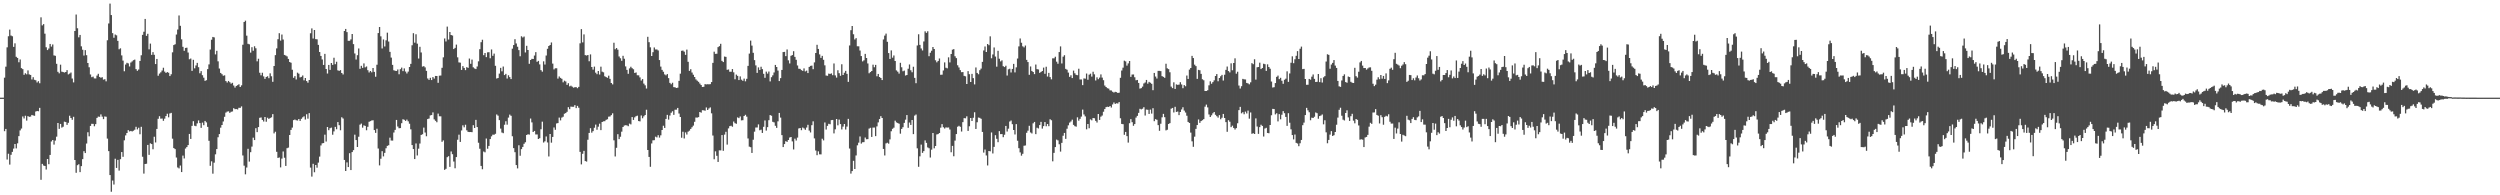 <?xml version="1.0" encoding="UTF-8"?>
<svg xmlns="http://www.w3.org/2000/svg" width="1920" height="150">
  <path d="M0 75.000h1v1.000H0zM1 75.000h1v1.000H1zM2 75.000h1v1.000H2zM3 59.650h1v41.131H3zM4 51.185h1v47.827H4zM5 36.354h1v86.156H5zM6 27.868h1v90.194H6zM7 22.732h1v103.658H7zM8 27.268h1v91.619H8zM9 27.861h1v88.755H9zM10 36.011h1v78.095H10zM11 33.282h1v77.319H11zM12 43.615h1v70.348H12zM13 44.502h1v65.569H13zM14 47.815h1v56.751H14zM15 45.645h1v54.483H15zM16 52.350h1v46.382H16zM17 53.070h1v36.389H17zM18 57.449h1v33.538H18zM19 56.289h1v32.615H19zM20 57.076h1v35.541H20zM21 54.070h1v35.115H21zM22 57.133h1v32.600H22zM23 57.526h1v32.045H23zM24 61.012h1v27.266H24zM25 59.307h1v29.355H25zM26 61.306h1v27.610H26zM27 61.665h1v24.013H27zM28 63.354h1v21.915H28zM29 62.343h1v23.115H29zM30 63.933h1v18.913H30zM31 13.290h1v124.811H31zM32 19.529h1v106.327H32zM33 18.559h1v108.559H33zM34 25.858h1v101.638H34zM35 36.323h1v93.889H35zM36 38.448h1v83.669H36zM37 37.259h1v88.867H37zM38 33.728h1v85.282H38zM39 35.767h1v72.881H39zM40 34.155h1v73.374H40zM41 42.526h1v68.509H41zM42 42.838h1v65.141H42zM43 49.013h1v55.966H43zM44 55.125h1v39.322H44zM45 56.337h1v42.656H45zM46 49.684h1v45.490H46zM47 55.043h1v42.947H47zM48 55.351h1v41.982H48zM49 55.731h1v37.728H49zM50 55.314h1v38.457H50zM51 53.837h1v42.050H51zM52 57.124h1v37.171H52zM53 56.526h1v32.341H53zM54 55.727h1v34.891H54zM55 60.296h1v31.696H55zM56 63.295h1v26.423H56zM57 23.797h1v99.074H57zM58 11.165h1v121.520H58zM59 21.720h1v105.134H59zM60 28.655h1v97.479H60zM61 26.849h1v105.328H61zM62 35.565h1v92.005H62zM63 38.219h1v84.011H63zM64 42.650h1v73.492H64zM65 38.477h1v79.086H65zM66 42.377h1v67.882H66zM67 48.389h1v53.181H67zM68 51.663h1v53.025H68zM69 57.210h1v39.527H69zM70 59.308h1v35.771H70zM71 58.829h1v36.318H71zM72 60.211h1v36.741H72zM73 60.242h1v35.069H73zM74 58.043h1v32.554H74zM75 56.698h1v32.869H75zM76 59.060h1v30.621H76zM77 59.688h1v28.192H77zM78 59.264h1v30.334H78zM79 61.123h1v30.390H79zM80 60.827h1v28.632H80zM81 62.482h1v27.168H81zM82 30.910h1v75.522H82zM83 18.037h1v98.044H83zM84 2.761h1v131.701H84zM85 11.546h1v135.701H85zM86 25.461h1v113.199H86zM87 28.989h1v112.712H87zM88 26.517h1v95.415H88zM89 27.154h1v101.805H89zM90 31.376h1v91.423H90zM91 37.829h1v93.214H91zM92 37.132h1v85.125H92zM93 42.525h1v74.255H93zM94 46.532h1v73.884H94zM95 54.734h1v53.056H95zM96 49.552h1v54.444H96zM97 48.244h1v53.885H97zM98 48.679h1v51.252H98zM99 51.060h1v49.922H99zM100 48.033h1v52.544H100zM101 47.131h1v53.851H101zM102 46.251h1v54.153H102zM103 45.775h1v53.867H103zM104 53.089h1v44.274H104zM105 54.357h1v44.998H105zM106 53.385h1v44.738H106zM107 46.815h1v56.300H107zM108 42.452h1v54.953H108zM109 26.761h1v93.602H109zM110 24.371h1v108.975H110zM111 14.521h1v111.416H111zM112 27.524h1v98.205H112zM113 25.937h1v85.372H113zM114 37.908h1v81.035H114zM115 33.504h1v76.576H115zM116 42.125h1v68.501H116zM117 40.048h1v74.569H117zM118 42.112h1v62.909H118zM119 49.211h1v60.223H119zM120 45.250h1v53.773H120zM121 58.141h1v33.123H121zM122 56.534h1v32.717H122zM123 55.552h1v35.609H123zM124 54.165h1v36.879H124zM125 52.006h1v40.764H125zM126 55.007h1v36.113H126zM127 55.996h1v33.133H127zM128 55.368h1v31.998H128zM129 55.837h1v34.297H129zM130 58.397h1v28.747H130zM131 57.050h1v29.626H131zM132 40.197h1v66.304H132zM133 34.595h1v79.125H133zM134 34.018h1v80.530H134zM135 26.502h1v94.498H135zM136 22.662h1v105.955H136zM137 11.886h1v117.461H137zM138 19.827h1v107.316H138zM139 30.202h1v101.966H139zM140 35.966h1v83.541H140zM141 38.995h1v82.688H141zM142 36.815h1v77.235H142zM143 36.633h1v76.323H143zM144 40.322h1v71.104H144zM145 45.498h1v57.370H145zM146 44.943h1v61.772H146zM147 54.404h1v42.254H147zM148 45.950h1v47.127H148zM149 52.490h1v44.090H149zM150 50.270h1v46.649H150zM151 48.307h1v46.468H151zM152 51.633h1v40.824H152zM153 56.250h1v38.274H153zM154 54.643h1v43.581H154zM155 57.770h1v36.412H155zM156 59.625h1v36.535H156zM157 62.109h1v30.768H157zM158 61.599h1v32.418H158zM159 53.110h1v44.343H159zM160 49.451h1v58.698H160zM161 38.067h1v89.282H161zM162 30.531h1v93.357H162zM163 28.372h1v104.995H163zM164 28.726h1v96.218H164zM165 41.764h1v76.739H165zM166 39.028h1v75.463H166zM167 47.124h1v58.306H167zM168 52.653h1v50.298H168zM169 56.036h1v41.991H169zM170 56.967h1v39.043H170zM171 58.148h1v35.132H171zM172 57.867h1v31.838H172zM173 62.264h1v24.199H173zM174 63.393h1v22.292H174zM175 62.144h1v23.361H175zM176 63.136h1v23.540H176zM177 64.241h1v21.613H177zM178 63.615h1v22.010H178zM179 65.665h1v17.416H179zM180 67.260h1v16.600H180zM181 66.012h1v17.766H181zM182 65.453h1v18.598H182zM183 64.693h1v18.095H183zM184 66.814h1v16.032H184zM185 65.542h1v16.161H185zM186 34.332h1v85.083H186zM187 16.872h1v110.386H187zM188 15.875h1v117.990H188zM189 27.404h1v101.284H189zM190 33.614h1v80.671H190zM191 34.058h1v90.033H191zM192 40.407h1v76.482H192zM193 36.224h1v76.346H193zM194 38.962h1v66.782H194zM195 35.526h1v72.036H195zM196 37.083h1v61.385H196zM197 47.080h1v54.379H197zM198 45.122h1v52.483H198zM199 55.836h1v34.623H199zM200 57.876h1v32.361H200zM201 55.856h1v36.276H201zM202 58.659h1v34.662H202zM203 60.578h1v29.295H203zM204 59.098h1v34.371H204zM205 58.558h1v31.857H205zM206 60.041h1v31.295H206zM207 56.325h1v34.364H207zM208 58.580h1v31.506H208zM209 62.836h1v24.835H209zM210 50.666h1v51.760H210zM211 42.342h1v58.821H211zM212 37.155h1v79.453H212zM213 30.130h1v91.159H213zM214 25.481h1v95.463H214zM215 31.193h1v97.358H215zM216 26.543h1v95.270H216zM217 30.373h1v85.964H217zM218 42.168h1v78.969H218zM219 42.643h1v84.818H219zM220 43.322h1v70.491H220zM221 45.283h1v68.061H221zM222 47.634h1v56.034H222zM223 48.198h1v51.580H223zM224 53.570h1v44.436H224zM225 59.743h1v32.533H225zM226 58.473h1v33.352H226zM227 61.046h1v31.313H227zM228 55.785h1v36.808H228zM229 56.569h1v34.844H229zM230 59.431h1v33.428H230zM231 59.015h1v32.224H231zM232 57.952h1v32.171H232zM233 61.684h1v27.675H233zM234 59.882h1v31.922H234zM235 62.272h1v25.499H235zM236 63.467h1v27.679H236zM237 61.455h1v25.439H237zM238 25.573h1v103.168H238zM239 21.790h1v113.847H239zM240 29.617h1v96.197H240zM241 23.033h1v109.260H241zM242 30.042h1v96.659H242zM243 30.197h1v98.564H243zM244 34.469h1v90.424H244zM245 39.929h1v80.316H245zM246 42.972h1v68.722H246zM247 45.673h1v64.386H247zM248 49.890h1v59.986H248zM249 41.389h1v62.041H249zM250 52.994h1v55.696H250zM251 56.484h1v41.058H251zM252 49.881h1v50.113H252zM253 53.647h1v44.833H253zM254 48.378h1v49.629H254zM255 49.806h1v53.666H255zM256 44.352h1v56.543H256zM257 49.310h1v48.118H257zM258 47.416h1v51.838H258zM259 54.001h1v39.740H259zM260 54.428h1v41.710H260zM261 53.850h1v46.171H261zM262 56.066h1v34.019H262zM263 57.214h1v33.795H263zM264 23.832h1v98.991H264zM265 22.244h1v109.076H265zM266 24.674h1v100.026H266zM267 31.323h1v96.981H267zM268 31.348h1v86.304H268zM269 30.257h1v100.376H269zM270 26.113h1v90.699H270zM271 33.874h1v81.429H271zM272 41.060h1v62.358H272zM273 45.727h1v61.820H273zM274 42.398h1v70.481H274zM275 37.218h1v67.791H275zM276 52.834h1v42.931H276zM277 50.513h1v44.433H277zM278 52.111h1v45.916H278zM279 48.701h1v47.595H279zM280 51.698h1v44.993H280zM281 51.034h1v49.005H281zM282 53.920h1v43.439H282zM283 55.640h1v37.877H283zM284 54.543h1v38.507H284zM285 55.562h1v36.977H285zM286 52.247h1v40.126H286zM287 55.218h1v44.686H287zM288 58.928h1v43.091H288zM289 49.717h1v49.151H289zM290 25.399h1v88.655H290zM291 20.716h1v106.313H291zM292 27.879h1v94.019H292zM293 37.212h1v78.909H293zM294 30.307h1v89.825H294zM295 35.701h1v81.692H295zM296 30.965h1v82.904H296zM297 25.082h1v86.955H297zM298 31.890h1v79.652H298zM299 39.855h1v65.857H299zM300 44.240h1v63.686H300zM301 49.813h1v58.154H301zM302 53.948h1v47.830H302zM303 54.371h1v45.385H303zM304 54.517h1v37.586H304zM305 53.368h1v43.835H305zM306 57.036h1v41.478H306zM307 53.129h1v45.204H307zM308 51.921h1v42.694H308zM309 54.611h1v36.981H309zM310 52.546h1v39.451H310zM311 54.950h1v37.922H311zM312 56.411h1v35.431H312zM313 54.973h1v38.230H313zM314 51.459h1v43.578H314zM315 49.047h1v50.270H315zM316 34.784h1v76.611H316zM317 25.481h1v88.990H317zM318 32.774h1v89.392H318zM319 26.326h1v83.850H319zM320 33.548h1v85.869H320zM321 44.976h1v69.177H321zM322 35.960h1v74.282H322zM323 40.302h1v63.314H323zM324 51.169h1v51.951H324zM325 50.805h1v47.185H325zM326 51.752h1v50.034H326zM327 54.420h1v50.237H327zM328 60.253h1v31.184H328zM329 61.362h1v29.680H329zM330 59.771h1v28.848H330zM331 61.477h1v26.893H331zM332 59.201h1v27.106H332zM333 60.385h1v31.321H333zM334 58.334h1v34.450H334zM335 58.385h1v35.511H335zM336 63.592h1v23.636H336zM337 58.106h1v31.181H337zM338 58.014h1v31.351H338zM339 52.078h1v56.823H339zM340 44.046h1v63.776H340zM341 29.564h1v100.906H341zM342 31.827h1v97.791H342zM343 20.430h1v100.310H343zM344 30.350h1v89.624H344zM345 24.555h1v103.614H345zM346 26.868h1v89.455H346zM347 27.275h1v91.163H347zM348 37.661h1v86.420H348zM349 36.748h1v92.469H349zM350 34.277h1v86.342H350zM351 44.049h1v63.258H351zM352 47.947h1v55.497H352zM353 48.142h1v60.888H353zM354 53.725h1v46.453H354zM355 50.778h1v45.478H355zM356 52.177h1v45.593H356zM357 53.845h1v41.948H357zM358 51.556h1v48.555H358zM359 52.103h1v49.184H359zM360 44.948h1v56.465H360zM361 49.017h1v52.354H361zM362 45.761h1v55.756H362zM363 51.688h1v44.469H363zM364 52.592h1v45.688H364zM365 53.046h1v38.989H365zM366 51.027h1v46.535H366zM367 47.117h1v62.505H367zM368 37.773h1v76.476H368zM369 32.408h1v95.041H369zM370 30.519h1v99.476H370zM371 42.392h1v73.994H371zM372 40.695h1v76.283H372zM373 43.875h1v62.522H373zM374 40.170h1v74.076H374zM375 40.090h1v72.012H375zM376 44.728h1v62.078H376zM377 37.990h1v66.729H377zM378 42.842h1v60.583H378zM379 41.170h1v62.298H379zM380 50.558h1v52.218H380zM381 60.320h1v27.590H381zM382 59.912h1v28.908H382zM383 56.542h1v35.696H383zM384 52.135h1v46.656H384zM385 54.777h1v47.026H385zM386 51.082h1v51.212H386zM387 57.672h1v38.127H387zM388 56.714h1v36.399H388zM389 60.315h1v35.410H389zM390 57.810h1v32.514H390zM391 59.263h1v28.750H391zM392 60.730h1v28.181H392zM393 37.388h1v67.270H393zM394 34.613h1v79.173H394zM395 30.129h1v86.776H395zM396 33.401h1v93.379H396zM397 35.907h1v93.409H397zM398 38.519h1v73.054H398zM399 43.226h1v76.393H399zM400 27.868h1v86.680H400zM401 28.795h1v84.043H401zM402 28.077h1v82.386H402zM403 40.315h1v68.969H403zM404 35.199h1v68.485H404zM405 38.411h1v64.718H405zM406 48.992h1v54.384H406zM407 46.056h1v44.953H407zM408 45.157h1v48.831H408zM409 45.292h1v56.089H409zM410 42.669h1v57.869H410zM411 40.037h1v63.231H411zM412 47.488h1v55.797H412zM413 46.762h1v59.985H413zM414 49.467h1v56.668H414zM415 53.883h1v45.388H415zM416 55.058h1v38.387H416zM417 47.121h1v62.357H417zM418 49.588h1v58.951H418zM419 42.629h1v62.191H419zM420 37.466h1v71.939H420zM421 35.339h1v84.814H421zM422 34.547h1v68.340H422zM423 32.615h1v76.944H423zM424 48.826h1v56.363H424zM425 53.314h1v44.565H425zM426 52.437h1v47.267H426zM427 52.405h1v42.434H427zM428 60.383h1v34.118H428zM429 58.731h1v31.574H429zM430 59.814h1v32.667H430zM431 60.515h1v29.811H431zM432 63.220h1v26.419H432zM433 61.971h1v25.371H433zM434 62.586h1v24.270H434zM435 65.199h1v20.646H435zM436 63.879h1v18.462H436zM437 66.319h1v17.539H437zM438 65.795h1v16.066H438zM439 66.541h1v15.473H439zM440 67.327h1v14.680H440zM441 66.948h1v13.808H441zM442 66.940h1v16.102H442zM443 67.729h1v13.585H443zM444 66.727h1v16.017H444zM445 33.273h1v83.338H445zM446 22.360h1v103.900H446zM447 32.574h1v85.555H447zM448 26.441h1v89.446H448zM449 42.356h1v81.341H449zM450 42.648h1v81.481H450zM451 42.229h1v65.063H451zM452 47.028h1v55.070H452zM453 41.756h1v56.706H453zM454 51.467h1v50.442H454zM455 53.476h1v47.252H455zM456 51.125h1v46.963H456zM457 55.810h1v39.905H457zM458 56.960h1v42.667H458zM459 54.542h1v42.752H459zM460 57.254h1v37.720H460zM461 51.187h1v48.747H461zM462 55.063h1v38.610H462zM463 55.567h1v37.640H463zM464 58.580h1v34.518H464zM465 59.209h1v32.839H465zM466 59.771h1v31.812H466zM467 58.097h1v31.497H467zM468 60.562h1v28.860H468zM469 63.732h1v24.692H469zM470 64.806h1v22.240H470zM471 32.829h1v74.930H471zM472 37.847h1v82.327H472zM473 36.859h1v76.662H473zM474 38.136h1v64.921H474zM475 43.350h1v63.503H475zM476 44.757h1v60.255H476zM477 46.708h1v54.394H477zM478 42.848h1v54.694H478zM479 45.090h1v51.334H479zM480 50.983h1v45.166H480zM481 53.634h1v42.663H481zM482 56.664h1v40.258H482zM483 52.544h1v42.364H483zM484 51.263h1v44.291H484zM485 52.381h1v37.520H485zM486 53.193h1v38.907H486zM487 55.995h1v34.144H487zM488 55.646h1v33.583H488zM489 57.807h1v31.044H489zM490 57.872h1v35.097H490zM491 59.423h1v33.804H491zM492 61.826h1v26.866H492zM493 60.703h1v30.118H493zM494 64.207h1v25.143H494zM495 65.546h1v22.776H495zM496 68.019h1v16.252H496zM497 28.240h1v86.957H497zM498 32.431h1v88.073H498zM499 36.353h1v91.724H499zM500 43.022h1v67.166H500zM501 40.085h1v67.710H501zM502 36.440h1v71.228H502zM503 38.005h1v66.960H503zM504 37.970h1v67.557H504zM505 38.745h1v65.086H505zM506 46.107h1v59.561H506zM507 51.132h1v52.807H507zM508 53.672h1v46.158H508zM509 55.072h1v41.488H509zM510 57.137h1v41.132H510zM511 57.855h1v33.486H511zM512 56.868h1v31.330H512zM513 59.982h1v31.888H513zM514 63.664h1v25.075H514zM515 64.739h1v21.820H515zM516 63.548h1v21.888H516zM517 66.897h1v21.326H517zM518 67.049h1v17.227H518zM519 67.609h1v16.602H519zM520 67.343h1v15.558H520zM521 62.120h1v25.085H521zM522 56.565h1v33.299H522zM523 39.019h1v66.784H523zM524 38.828h1v62.339H524zM525 39.697h1v66.626H525zM526 42.152h1v59.526H526zM527 38.078h1v65.258H527zM528 47.467h1v53.633H528zM529 54.430h1v45.930H529zM530 53.137h1v45.876H530zM531 55.694h1v42.058H531zM532 57.385h1v39.060H532zM533 59.153h1v34.390H533zM534 60.970h1v29.283H534zM535 61.957h1v28.373H535zM536 62.831h1v27.104H536zM537 64.177h1v21.845H537zM538 65.341h1v21.176H538zM539 66.817h1v17.793H539zM540 66.660h1v18.058H540zM541 64.625h1v20.393H541zM542 64.796h1v17.756H542zM543 64.675h1v19.783H543zM544 64.744h1v18.559H544zM545 64.626h1v17.853H545zM546 63.022h1v24.008H546zM547 48.304h1v55.768H547zM548 39.667h1v82.665H548zM549 41.395h1v74.845H549zM550 41.290h1v78.360H550zM551 36.210h1v88.144H551zM552 35.444h1v80.034H552zM553 33.646h1v81.848H553zM554 46.738h1v56.984H554zM555 47.661h1v68.164H555zM556 43.429h1v59.923H556zM557 43.652h1v57.558H557zM558 53.621h1v57.436H558zM559 53.337h1v45.256H559zM560 55.067h1v41.785H560zM561 55.074h1v41.477H561zM562 53.045h1v44.278H562zM563 55.546h1v37.816H563zM564 60.884h1v33.728H564zM565 57.308h1v37.787H565zM566 58.289h1v31.891H566zM567 61.467h1v29.240H567zM568 58.651h1v30.799H568zM569 61.171h1v31.275H569zM570 62.072h1v30.231H570zM571 60.358h1v28.746H571zM572 62.454h1v25.718H572zM573 60.497h1v29.097H573zM574 50.565h1v55.761H574zM575 41.175h1v71.455H575zM576 31.183h1v81.856H576zM577 35.009h1v82.420H577zM578 40.554h1v66.758H578zM579 46.202h1v54.930H579zM580 50.209h1v47.743H580zM581 55.952h1v41.945H581zM582 51.780h1v43.758H582zM583 53.689h1v46.346H583zM584 51.241h1v48.368H584zM585 53.095h1v48.986H585zM586 56.669h1v40.734H586zM587 59.749h1v32.774H587zM588 54.973h1v45.337H588zM589 56.539h1v41.076H589zM590 54.964h1v37.345H590zM591 62.536h1v25.852H591zM592 59.308h1v29.554H592zM593 57.835h1v35.713H593zM594 55.659h1v38.356H594zM595 49.858h1v46.782H595zM596 51.441h1v46.781H596zM597 54.200h1v39.008H597zM598 62.269h1v24.441H598zM599 60.023h1v30.303H599zM600 53.700h1v50.076H600zM601 39.969h1v72.957H601zM602 39.849h1v70.777H602zM603 43.119h1v65.302H603zM604 37.999h1v70.935H604zM605 46.330h1v61.209H605zM606 48.745h1v56.885H606zM607 42.861h1v62.372H607zM608 42.299h1v66.289H608zM609 39.298h1v75.511H609zM610 43.658h1v62.848H610zM611 45.935h1v61.977H611zM612 50.285h1v55.400H612zM613 52.798h1v45.865H613zM614 52.871h1v45.439H614zM615 53.877h1v46.137H615zM616 54.408h1v43.541H616zM617 52.546h1v46.083H617zM618 54.857h1v44.823H618zM619 54.218h1v43.710H619zM620 56.114h1v39.726H620zM621 51.415h1v48.878H621zM622 50.565h1v51.143H622zM623 50.394h1v45.779H623zM624 53.166h1v40.005H624zM625 47.933h1v58.365H625zM626 40.686h1v74.945H626zM627 34.400h1v84.805H627zM628 37.569h1v78.659H628zM629 41.795h1v76.755H629zM630 44.459h1v74.132H630zM631 42.887h1v63.635H631zM632 45.930h1v61.880H632zM633 50.151h1v43.895H633zM634 57.995h1v41.470H634zM635 58.199h1v38.486H635zM636 56.532h1v38.558H636zM637 56.768h1v38.675H637zM638 56.347h1v35.901H638zM639 57.765h1v34.353H639zM640 48.741h1v53.733H640zM641 57.930h1v41.395H641zM642 59.577h1v31.813H642zM643 53.975h1v42.298H643zM644 56.232h1v35.607H644zM645 58.226h1v37.042H645zM646 49.368h1v50.044H646zM647 57.606h1v39.631H647zM648 55.880h1v39.368H648zM649 54.435h1v45.027H649zM650 56.743h1v40.502H650zM651 62.872h1v28.428H651zM652 34.894h1v79.175H652zM653 23.178h1v110.144H653zM654 19.947h1v111.416H654zM655 26.327h1v97.169H655zM656 30.325h1v99.472H656zM657 29.261h1v90.117H657zM658 35.548h1v76.074H658zM659 35.594h1v73.958H659zM660 38.793h1v65.988H660zM661 43.059h1v67.238H661zM662 47.142h1v62.112H662zM663 46.360h1v62.814H663zM664 41.353h1v64.268H664zM665 44.535h1v62.439H665zM666 48.753h1v58.124H666zM667 56.258h1v42.496H667zM668 55.343h1v42.786H668zM669 54.526h1v50.624H669zM670 49.663h1v48.319H670zM671 51.650h1v46.275H671zM672 49.810h1v54.750H672zM673 58.585h1v38.511H673zM674 56.778h1v37.202H674zM675 59.158h1v32.285H675zM676 59.909h1v29.350H676zM677 61.468h1v29.179H677zM678 30.321h1v84.040H678zM679 27.359h1v92.051H679zM680 25.789h1v84.354H680zM681 32.103h1v77.519H681zM682 40.763h1v69.591H682zM683 45.257h1v61.785H683zM684 38.694h1v62.139H684zM685 44.289h1v54.648H685zM686 42.584h1v55.456H686zM687 46.846h1v45.808H687zM688 54.060h1v39.946H688zM689 55.035h1v39.492H689zM690 56.513h1v38.519H690zM691 48.254h1v54.377H691zM692 51.663h1v47.360H692zM693 54.720h1v42.974H693zM694 54.218h1v40.122H694zM695 57.985h1v33.895H695zM696 57.576h1v30.801H696zM697 52.798h1v45.335H697zM698 49.524h1v44.566H698zM699 53.960h1v41.984H699zM700 55.507h1v36.655H700zM701 51.267h1v51.753H701zM702 59.824h1v28.972H702zM703 63.915h1v24.047H703zM704 34.925h1v79.016H704zM705 26.327h1v101.788H705zM706 34.469h1v85.619H706zM707 37.242h1v73.835H707zM708 38.751h1v78.659H708zM709 31.839h1v84.235H709zM710 24.074h1v83.766H710zM711 25.243h1v84.492H711zM712 24.021h1v89.181H712zM713 43.138h1v70.730H713zM714 40.482h1v80.504H714zM715 38.956h1v76.003H715zM716 36.074h1v66.057H716zM717 37.625h1v76.303H717zM718 46.265h1v65.858H718zM719 47.875h1v55.383H719zM720 46.787h1v56.158H720zM721 44.910h1v57.212H721zM722 57.454h1v40.607H722zM723 57.328h1v38.012H723zM724 54.130h1v43.609H724zM725 47.914h1v50.794H725zM726 52.017h1v45.822H726zM727 52.469h1v45.517H727zM728 44.049h1v53.851H728zM729 47.946h1v51.509H729zM730 41.492h1v75.460H730zM731 38.152h1v73.871H731zM732 37.716h1v82.290H732zM733 43.189h1v64.782H733zM734 44.661h1v58.283H734zM735 50.101h1v47.256H735zM736 51.790h1v44.847H736zM737 53.871h1v43.527H737zM738 55.440h1v45.579H738zM739 55.371h1v38.416H739zM740 58.280h1v32.453H740zM741 58.644h1v32.238H741zM742 64.530h1v24.811H742zM743 54.646h1v45.889H743zM744 57.007h1v39.952H744zM745 62.961h1v27.665H745zM746 56.751h1v36.197H746zM747 60.008h1v30.387H747zM748 64.811h1v21.411H748zM749 51.835h1v47.212H749zM750 55.995h1v37.918H750zM751 57.061h1v33.210H751zM752 53.934h1v36.602H752zM753 52.677h1v38.551H753zM754 47.520h1v53.798H754zM755 38.747h1v78.434H755zM756 35.660h1v79.194H756zM757 39.924h1v79.452H757zM758 33.780h1v93.277H758zM759 34.730h1v81.229H759zM760 27.911h1v88.292H760zM761 44.772h1v56.936H761zM762 41.853h1v76.020H762zM763 36.456h1v76.341H763zM764 43.443h1v60.402H764zM765 51.208h1v55.375H765zM766 38.990h1v70.222H766zM767 45.130h1v55.570H767zM768 47.168h1v55.832H768zM769 46.312h1v56.665H769zM770 50.839h1v54.553H770zM771 51.528h1v51.971H771zM772 50.462h1v46.256H772zM773 57.996h1v43.003H773zM774 53.269h1v45.565H774zM775 52.779h1v40.559H775zM776 55.673h1v36.911H776zM777 52.965h1v42.407H777zM778 49.051h1v50.769H778zM779 55.583h1v47.694H779zM780 51.712h1v43.627H780zM781 44.936h1v63.127H781zM782 35.628h1v78.189H782zM783 29.531h1v87.536H783zM784 32.814h1v86.745H784zM785 35.591h1v82.525H785zM786 36.399h1v75.533H786zM787 34.995h1v76.746H787zM788 45.983h1v55.984H788zM789 47.680h1v52.675H789zM790 57.431h1v39.162H790zM791 51.023h1v50.697H791zM792 54.498h1v48.012H792zM793 55.294h1v39.445H793zM794 56.915h1v36.725H794zM795 49.577h1v53.462H795zM796 53.072h1v45.010H796zM797 53.343h1v45.337H797zM798 55.974h1v40.079H798zM799 55.249h1v38.340H799zM800 54.510h1v44.263H800zM801 51.930h1v44.947H801zM802 56.678h1v37.074H802zM803 51.257h1v45.710H803zM804 58.779h1v36.471H804zM805 55.971h1v40.925H805zM806 59.228h1v32.386H806zM807 60.912h1v31.444H807zM808 44.774h1v79.137H808zM809 44.789h1v72.622H809zM810 43.570h1v69.374H810zM811 47.358h1v59.836H811zM812 48.960h1v58.862H812zM813 39.996h1v70.793H813zM814 35.624h1v80.805H814zM815 48.758h1v60.982H815zM816 43.508h1v60.725H816zM817 42.397h1v59.705H817zM818 52.893h1v53.744H818zM819 53.537h1v45.308H819zM820 55.775h1v40.471H820zM821 59.039h1v35.139H821zM822 57.797h1v35.499H822zM823 59.980h1v31.931H823zM824 54.227h1v41.658H824zM825 56.257h1v40.652H825zM826 57.481h1v39.810H826zM827 57.771h1v32.353H827zM828 52.787h1v39.898H828zM829 61.025h1v30.242H829zM830 61.015h1v28.533H830zM831 65.390h1v18.805H831zM832 60.219h1v27.696H832zM833 60.400h1v28.997H833zM834 56.461h1v42.890H834zM835 61.249h1v34.000H835zM836 57.355h1v41.164H836zM837 56.597h1v35.093H837zM838 58.825h1v33.588H838zM839 55.089h1v35.551H839zM840 57.087h1v33.755H840zM841 61.785h1v31.055H841zM842 59.414h1v34.699H842zM843 60.802h1v26.770H843zM844 59.580h1v32.540H844zM845 57.147h1v32.458H845zM846 59.584h1v29.159H846zM847 61.594h1v24.224H847zM848 65.694h1v18.076H848zM849 66.828h1v15.439H849zM850 67.749h1v14.203H850zM851 68.047h1v14.107H851zM852 69.351h1v12.071H852zM853 69.484h1v13.115H853zM854 70.434h1v9.775H854zM855 71.041h1v7.635H855zM856 70.493h1v9.328H856zM857 70.736h1v8.550H857zM858 71.421h1v8.109H858zM859 71.167h1v7.231H859zM860 59.768h1v31.053H860zM861 54.195h1v41.001H861zM862 51.991h1v43.372H862zM863 46.603h1v56.906H863zM864 47.175h1v54.169H864zM865 50.393h1v54.166H865zM866 48.695h1v60.824H866zM867 46.826h1v47.816H867zM868 59.050h1v32.463H868zM869 57.246h1v36.586H869zM870 57.196h1v39.396H870zM871 59.362h1v35.945H871zM872 61.633h1v28.700H872zM873 61.384h1v27.586H873zM874 63.711h1v22.995H874zM875 68.056h1v15.489H875zM876 67.661h1v16.380H876zM877 66.500h1v17.021H877zM878 64.079h1v18.231H878zM879 63.341h1v25.389H879zM880 61.366h1v22.795H880zM881 64.254h1v20.089H881zM882 62.891h1v24.632H882zM883 63.521h1v20.667H883zM884 64.359h1v22.875H884zM885 69.264h1v13.814H885zM886 55.988h1v37.106H886zM887 58.791h1v32.682H887zM888 60.290h1v31.716H888zM889 54.443h1v41.679H889zM890 54.449h1v46.005H890zM891 54.629h1v40.409H891zM892 58.457h1v31.645H892zM893 59.057h1v28.387H893zM894 59.747h1v30.252H894zM895 48.925h1v51.232H895zM896 52.456h1v47.172H896zM897 53.086h1v42.158H897zM898 55.498h1v39.053H898zM899 66.514h1v16.966H899zM900 67.711h1v15.199H900zM901 63.244h1v23.136H901zM902 68.290h1v13.736H902zM903 64.823h1v21.154H903zM904 65.188h1v20.457H904zM905 64.973h1v23.467H905zM906 63.145h1v22.884H906zM907 64.861h1v19.211H907zM908 67.727h1v14.655H908zM909 65.314h1v19.619H909zM910 66.265h1v20.154H910zM911 58.002h1v30.880H911zM912 60.602h1v33.052H912zM913 53.475h1v40.972H913zM914 52.236h1v49.581H914zM915 42.907h1v65.660H915zM916 44.575h1v68.185H916zM917 49.640h1v55.308H917zM918 50.781h1v48.183H918zM919 60.554h1v35.471H919zM920 53.672h1v38.075H920zM921 53.947h1v40.419H921zM922 56.709h1v36.257H922zM923 60.882h1v31.416H923zM924 61.624h1v29.886H924zM925 69.870h1v12.067H925zM926 69.910h1v10.417H926zM927 69.315h1v13.144H927zM928 65.514h1v22.416H928zM929 62.475h1v27.357H929zM930 64.288h1v24.310H930zM931 63.098h1v23.933H931zM932 61.706h1v24.328H932zM933 58.368h1v29.821H933zM934 56.896h1v32.356H934zM935 62.433h1v27.888H935zM936 59.924h1v28.515H936zM937 58.571h1v33.034H937zM938 57.495h1v32.906H938zM939 61.856h1v25.650H939zM940 57.380h1v33.240H940zM941 53.657h1v40.155H941zM942 51.108h1v50.117H942zM943 54.567h1v37.750H943zM944 55.593h1v37.921H944zM945 48.626h1v48.998H945zM946 53.940h1v42.582H946zM947 48.399h1v49.838H947zM948 44.820h1v54.676H948zM949 56.564h1v41.834H949zM950 55.115h1v39.546H950zM951 65.676h1v18.908H951zM952 67.993h1v14.064H952zM953 66.203h1v20.832H953zM954 60.579h1v25.615H954zM955 60.925h1v26.817H955zM956 61.040h1v24.684H956zM957 63.678h1v23.480H957zM958 64.036h1v20.894H958zM959 64.754h1v26.392H959zM960 63.245h1v23.149H960zM961 48.505h1v54.263H961zM962 49.289h1v53.011H962zM963 45.496h1v57.418H963zM964 61.114h1v29.798H964zM965 51.670h1v45.507H965zM966 51.455h1v51.369H966zM967 48.130h1v49.528H967zM968 53.037h1v42.775H968zM969 52.209h1v44.488H969zM970 48.953h1v55.924H970zM971 49.329h1v49.394H971zM972 54.410h1v43.728H972zM973 49.403h1v52.715H973zM974 51.433h1v50.895H974zM975 52.769h1v43.250H975zM976 62.625h1v25.916H976zM977 67.237h1v16.380H977zM978 66.965h1v16.798H978zM979 63.804h1v24.032H979zM980 59.023h1v27.979H980zM981 58.069h1v35.184H981zM982 60.779h1v26.864H982zM983 59.741h1v31.919H983zM984 62.010h1v26.084H984zM985 64.347h1v20.998H985zM986 61.226h1v25.706H986zM987 60.403h1v29.379H987zM988 54.785h1v41.879H988zM989 62.873h1v24.056H989zM990 56.439h1v37.797H990zM991 48.201h1v51.147H991zM992 43.238h1v60.496H992zM993 48.512h1v58.532H993zM994 45.495h1v57.816H994zM995 42.835h1v66.890H995zM996 39.262h1v70.985H996zM997 45.294h1v66.966H997zM998 37.422h1v72.581H998zM999 35.771h1v71.721H999zM1000 53.087h1v43.071H1000zM1001 52.874h1v41.277H1001zM1002 60.670h1v27.679H1002zM1003 65.144h1v17.704H1003zM1004 65.057h1v19.662H1004zM1005 60.601h1v25.618H1005zM1006 61.178h1v31.186H1006zM1007 58.878h1v31.473H1007zM1008 57.206h1v33.411H1008zM1009 60.562h1v29.097H1009zM1010 62.978h1v23.380H1010zM1011 62.800h1v24.139H1011zM1012 56.810h1v34.365H1012zM1013 63.063h1v26.087H1013zM1014 60.082h1v28.644H1014zM1015 63.399h1v24.512H1015zM1016 59.380h1v36.109H1016zM1017 58.447h1v33.893H1017zM1018 47.281h1v54.354H1018zM1019 41.680h1v68.368H1019zM1020 42.146h1v65.341H1020zM1021 52.788h1v50.605H1021zM1022 49.549h1v51.151H1022zM1023 48.301h1v56.125H1023zM1024 46.145h1v57.709H1024zM1025 50.387h1v51.008H1025zM1026 52.187h1v43.598H1026zM1027 62.147h1v28.167H1027zM1028 66.290h1v18.021H1028zM1029 66.732h1v15.998H1029zM1030 61.815h1v27.068H1030zM1031 58.300h1v33.620H1031zM1032 57.091h1v35.412H1032zM1033 63.039h1v23.763H1033zM1034 63.542h1v21.177H1034zM1035 58.784h1v31.367H1035zM1036 59.184h1v33.685H1036zM1037 62.830h1v26.436H1037zM1038 63.542h1v23.880H1038zM1039 63.763h1v28.932H1039zM1040 52.070h1v42.626H1040zM1041 58.510h1v32.902H1041zM1042 59.600h1v32.432H1042zM1043 55.101h1v41.242H1043zM1044 47.907h1v59.357H1044zM1045 46.772h1v60.209H1045zM1046 50.394h1v56.888H1046zM1047 52.268h1v60.659H1047zM1048 52.208h1v53.387H1048zM1049 53.498h1v51.687H1049zM1050 52.581h1v51.014H1050zM1051 51.823h1v45.445H1051zM1052 51.694h1v42.637H1052zM1053 54.393h1v40.755H1053zM1054 64.328h1v22.114H1054zM1055 66.142h1v20.185H1055zM1056 65.022h1v18.789H1056zM1057 61.161h1v27.100H1057zM1058 59.342h1v29.565H1058zM1059 60.839h1v34.003H1059zM1060 57.583h1v30.908H1060zM1061 60.426h1v29.571H1061zM1062 58.294h1v37.480H1062zM1063 60.634h1v29.142H1063zM1064 56.373h1v32.543H1064zM1065 63.833h1v25.541H1065zM1066 61.740h1v26.003H1066zM1067 52.854h1v40.630H1067zM1068 51.980h1v42.930H1068zM1069 53.590h1v41.290H1069zM1070 45.472h1v61.227H1070zM1071 40.530h1v57.531H1071zM1072 48.986h1v53.536H1072zM1073 49.597h1v49.173H1073zM1074 50.354h1v43.583H1074zM1075 52.372h1v50.536H1075zM1076 50.461h1v58.280H1076zM1077 49.528h1v54.005H1077zM1078 47.721h1v56.391H1078zM1079 49.310h1v55.268H1079zM1080 62.860h1v26.074H1080zM1081 62.026h1v29.864H1081zM1082 57.572h1v34.862H1082zM1083 57.679h1v36.830H1083zM1084 61.483h1v29.846H1084zM1085 60.132h1v29.902H1085zM1086 61.717h1v30.340H1086zM1087 59.531h1v32.769H1087zM1088 57.974h1v32.205H1088zM1089 60.115h1v29.301H1089zM1090 61.840h1v23.302H1090zM1091 60.998h1v32.743H1091zM1092 57.803h1v33.862H1092zM1093 57.830h1v37.860H1093zM1094 56.901h1v38.846H1094zM1095 49.169h1v52.446H1095zM1096 44.303h1v68.303H1096zM1097 42.739h1v71.965H1097zM1098 39.380h1v69.161H1098zM1099 45.687h1v56.302H1099zM1100 56.554h1v37.897H1100zM1101 57.079h1v42.564H1101zM1102 54.320h1v40.610H1102zM1103 43.044h1v60.763H1103zM1104 53.605h1v47.998H1104zM1105 51.427h1v51.170H1105zM1106 62.533h1v27.129H1106zM1107 61.374h1v27.774H1107zM1108 57.592h1v33.042H1108zM1109 57.612h1v36.955H1109zM1110 56.134h1v44.479H1110zM1111 53.824h1v44.473H1111zM1112 59.326h1v31.953H1112zM1113 57.456h1v40.308H1113zM1114 54.110h1v37.836H1114zM1115 60.224h1v29.944H1115zM1116 58.708h1v34.011H1116zM1117 59.934h1v29.094H1117zM1118 46.425h1v50.580H1118zM1119 59.830h1v31.624H1119zM1120 54.980h1v37.620H1120zM1121 52.202h1v44.073H1121zM1122 48.961h1v48.620H1122zM1123 46.939h1v52.549H1123zM1124 49.914h1v48.042H1124zM1125 48.778h1v43.902H1125zM1126 51.298h1v46.336H1126zM1127 55.502h1v41.453H1127zM1128 43.518h1v58.200H1128zM1129 38.974h1v66.702H1129zM1130 44.077h1v64.591H1130zM1131 56.362h1v40.354H1131zM1132 65.162h1v20.243H1132zM1133 61.156h1v26.166H1133zM1134 58.886h1v34.391H1134zM1135 58.318h1v36.753H1135zM1136 57.301h1v38.015H1136zM1137 52.998h1v44.389H1137zM1138 58.277h1v32.998H1138zM1139 57.038h1v34.243H1139zM1140 57.884h1v37.495H1140zM1141 52.628h1v38.643H1141zM1142 60.072h1v36.741H1142zM1143 51.848h1v47.350H1143zM1144 53.363h1v51.159H1144zM1145 61.894h1v31.815H1145zM1146 60.415h1v31.254H1146zM1147 46.438h1v46.151H1147zM1148 48.527h1v60.679H1148zM1149 49.313h1v48.942H1149zM1150 57.818h1v44.866H1150zM1151 55.646h1v41.124H1151zM1152 53.659h1v43.325H1152zM1153 51.524h1v44.471H1153zM1154 51.256h1v51.524H1154zM1155 43.029h1v61.968H1155zM1156 51.626h1v51.612H1156zM1157 54.513h1v40.293H1157zM1158 59.387h1v29.722H1158zM1159 62.154h1v27.632H1159zM1160 60.397h1v36.521H1160zM1161 50.211h1v48.102H1161zM1162 56.476h1v37.457H1162zM1163 48.732h1v50.712H1163zM1164 57.876h1v37.909H1164zM1165 57.495h1v35.145H1165zM1166 59.120h1v36.478H1166zM1167 61.182h1v28.700H1167zM1168 58.568h1v32.444H1168zM1169 51.879h1v47.900H1169zM1170 49.731h1v53.728H1170zM1171 57.264h1v36.640H1171zM1172 58.324h1v37.676H1172zM1173 52.359h1v45.822H1173zM1174 51.386h1v45.186H1174zM1175 56.417h1v41.528H1175zM1176 50.279h1v43.359H1176zM1177 50.183h1v47.170H1177zM1178 50.942h1v49.177H1178zM1179 40.044h1v66.137H1179zM1180 52.332h1v44.433H1180zM1181 50.205h1v52.917H1181zM1182 44.719h1v56.759H1182zM1183 54.943h1v39.110H1183zM1184 62.784h1v27.338H1184zM1185 62.851h1v24.780H1185zM1186 55.713h1v36.138H1186zM1187 56.341h1v38.609H1187zM1188 52.715h1v41.574H1188zM1189 53.679h1v42.481H1189zM1190 56.252h1v33.225H1190zM1191 58.518h1v34.501H1191zM1192 61.610h1v28.025H1192zM1193 64.827h1v21.670H1193zM1194 58.265h1v34.796H1194zM1195 46.649h1v52.929H1195zM1196 46.096h1v54.994H1196zM1197 53.217h1v41.751H1197zM1198 50.058h1v52.491H1198zM1199 49.633h1v53.304H1199zM1200 45.793h1v60.707H1200zM1201 41.537h1v60.282H1201zM1202 38.496h1v68.655H1202zM1203 40.694h1v65.166H1203zM1204 47.195h1v58.987H1204zM1205 47.931h1v61.659H1205zM1206 40.989h1v67.188H1206zM1207 45.905h1v63.827H1207zM1208 45.130h1v59.256H1208zM1209 55.540h1v36.582H1209zM1210 62.387h1v24.762H1210zM1211 60.997h1v26.953H1211zM1212 49.585h1v46.679H1212zM1213 50.362h1v50.650H1213zM1214 49.815h1v54.387H1214zM1215 58.830h1v36.462H1215zM1216 58.675h1v32.060H1216zM1217 54.545h1v37.317H1217zM1218 57.155h1v34.869H1218zM1219 53.802h1v40.449H1219zM1220 56.089h1v39.168H1220zM1221 55.506h1v37.105H1221zM1222 58.942h1v37.271H1222zM1223 59.512h1v32.001H1223zM1224 52.046h1v48.546H1224zM1225 48.622h1v51.476H1225zM1226 39.927h1v64.333H1226zM1227 39.121h1v70.887H1227zM1228 35.401h1v76.143H1228zM1229 34.019h1v81.076H1229zM1230 34.998h1v80.203H1230zM1231 46.066h1v62.268H1231zM1232 46.230h1v55.998H1232zM1233 46.971h1v51.818H1233zM1234 36.566h1v67.527H1234zM1235 54.352h1v42.242H1235zM1236 62.306h1v26.416H1236zM1237 60.312h1v28.595H1237zM1238 49.813h1v47.030H1238zM1239 55.683h1v38.645H1239zM1240 52.905h1v44.420H1240zM1241 57.915h1v40.833H1241zM1242 58.814h1v31.334H1242zM1243 57.721h1v31.734H1243zM1244 59.512h1v32.151H1244zM1245 58.849h1v31.793H1245zM1246 61.619h1v29.966H1246zM1247 60.124h1v25.467H1247zM1248 42.080h1v62.508H1248zM1249 33.988h1v80.987H1249zM1250 34.221h1v83.548H1250zM1251 44.546h1v70.030H1251zM1252 48.565h1v59.815H1252zM1253 51.007h1v50.332H1253zM1254 51.946h1v47.935H1254zM1255 52.817h1v47.545H1255zM1256 57.651h1v37.634H1256zM1257 58.418h1v39.294H1257zM1258 56.370h1v36.732H1258zM1259 56.630h1v36.384H1259zM1260 61.128h1v29.019H1260zM1261 62.647h1v26.518H1261zM1262 65.589h1v20.479H1262zM1263 65.343h1v19.243H1263zM1264 66.135h1v20.326H1264zM1265 67.266h1v17.933H1265zM1266 66.813h1v18.306H1266zM1267 66.099h1v18.470H1267zM1268 66.845h1v16.478H1268zM1269 65.580h1v17.941H1269zM1270 67.564h1v14.762H1270zM1271 66.003h1v16.984H1271zM1272 65.685h1v19.665H1272zM1273 64.868h1v19.575H1273zM1274 27.796h1v96.255H1274zM1275 25.957h1v103.324H1275zM1276 29.752h1v92.903H1276zM1277 31.430h1v91.185H1277zM1278 37.942h1v83.141H1278zM1279 38.331h1v80.246H1279zM1280 34.578h1v72.950H1280zM1281 39.495h1v67.700H1281zM1282 48.502h1v55.407H1282zM1283 51.524h1v49.224H1283zM1284 51.880h1v55.103H1284zM1285 52.616h1v46.850H1285zM1286 54.783h1v40.343H1286zM1287 56.033h1v43.591H1287zM1288 54.451h1v45.788H1288zM1289 53.982h1v43.579H1289zM1290 57.890h1v38.697H1290zM1291 55.771h1v43.167H1291zM1292 54.459h1v41.061H1292zM1293 60.081h1v34.052H1293zM1294 57.963h1v34.266H1294zM1295 57.136h1v36.045H1295zM1296 57.946h1v35.396H1296zM1297 62.222h1v26.982H1297zM1298 58.307h1v32.889H1298zM1299 55.371h1v32.748H1299zM1300 31.474h1v87.679H1300zM1301 26.684h1v92.790H1301zM1302 31.844h1v87.539H1302zM1303 31.280h1v72.204H1303zM1304 41.657h1v62.482H1304zM1305 37.789h1v60.767H1305zM1306 42.862h1v59.081H1306zM1307 41.322h1v59.415H1307zM1308 49.791h1v51.899H1308zM1309 50.151h1v49.235H1309zM1310 50.451h1v46.330H1310zM1311 53.507h1v43.747H1311zM1312 57.660h1v39.990H1312zM1313 57.124h1v39.988H1313zM1314 53.742h1v41.138H1314zM1315 55.912h1v37.621H1315zM1316 56.301h1v33.413H1316zM1317 57.436h1v31.685H1317zM1318 57.101h1v30.523H1318zM1319 57.962h1v32.547H1319zM1320 54.625h1v33.038H1320zM1321 57.044h1v31.265H1321zM1322 60.366h1v29.264H1322zM1323 61.869h1v26.872H1323zM1324 58.562h1v32.739H1324zM1325 42.114h1v65.413H1325zM1326 29.171h1v96.893H1326zM1327 33.436h1v94.993H1327zM1328 39.735h1v80.433H1328zM1329 38.923h1v71.158H1329zM1330 34.346h1v76.449H1330zM1331 26.295h1v80.523H1331zM1332 25.485h1v74.247H1332zM1333 28.086h1v77.546H1333zM1334 44.599h1v67.120H1334zM1335 50.306h1v59.274H1335zM1336 44.402h1v61.078H1336zM1337 39.649h1v62.903H1337zM1338 45.752h1v54.014H1338zM1339 54.889h1v41.416H1339zM1340 59.655h1v36.852H1340zM1341 59.853h1v33.335H1341zM1342 61.600h1v28.056H1342zM1343 61.919h1v30.259H1343zM1344 61.393h1v28.419H1344zM1345 61.253h1v28.221H1345zM1346 60.867h1v27.648H1346zM1347 63.103h1v26.152H1347zM1348 63.780h1v21.643H1348zM1349 59.736h1v32.044H1349zM1350 57.559h1v45.024H1350zM1351 53.536h1v53.326H1351zM1352 36.996h1v75.215H1352zM1353 41.035h1v70.309H1353zM1354 39.595h1v74.199H1354zM1355 42.803h1v64.773H1355zM1356 45.138h1v57.611H1356zM1357 48.402h1v53.223H1357zM1358 47.478h1v51.535H1358zM1359 55.273h1v39.994H1359zM1360 54.783h1v40.497H1360zM1361 56.160h1v36.576H1361zM1362 56.641h1v37.235H1362zM1363 59.304h1v32.794H1363zM1364 59.281h1v33.516H1364zM1365 63.005h1v27.313H1365zM1366 63.515h1v22.541H1366zM1367 64.235h1v24.037H1367zM1368 66.068h1v19.068H1368zM1369 66.308h1v18.389H1369zM1370 64.075h1v20.215H1370zM1371 63.212h1v23.599H1371zM1372 62.872h1v23.579H1372zM1373 61.379h1v24.503H1373zM1374 64.323h1v21.286H1374zM1375 50.161h1v46.458H1375zM1376 43.955h1v60.291H1376zM1377 35.606h1v89.832H1377zM1378 30.653h1v90.284H1378zM1379 30.552h1v82.833H1379zM1380 43.225h1v78.498H1380zM1381 36.337h1v80.907H1381zM1382 42.097h1v64.013H1382zM1383 39.158h1v71.728H1383zM1384 46.064h1v70.238H1384zM1385 47.697h1v63.243H1385zM1386 49.191h1v58.973H1386zM1387 48.696h1v60.731H1387zM1388 51.089h1v52.089H1388zM1389 52.180h1v48.863H1389zM1390 52.932h1v49.790H1390zM1391 58.002h1v36.218H1391zM1392 56.723h1v36.099H1392zM1393 56.851h1v38.279H1393zM1394 59.627h1v31.242H1394zM1395 56.979h1v34.999H1395zM1396 55.409h1v39.572H1396zM1397 57.912h1v33.723H1397zM1398 57.860h1v32.908H1398zM1399 61.670h1v27.162H1399zM1400 61.603h1v30.377H1400zM1401 60.477h1v27.016H1401zM1402 55.064h1v44.958H1402zM1403 46.836h1v57.989H1403zM1404 33.999h1v72.920H1404zM1405 31.223h1v80.861H1405zM1406 33.115h1v79.528H1406zM1407 45.326h1v59.066H1407zM1408 43.126h1v60.490H1408zM1409 47.575h1v57.417H1409zM1410 52.236h1v43.829H1410zM1411 55.080h1v42.954H1411zM1412 58.880h1v35.026H1412zM1413 57.936h1v38.240H1413zM1414 58.002h1v34.906H1414zM1415 57.973h1v34.229H1415zM1416 60.924h1v32.996H1416zM1417 63.021h1v25.297H1417zM1418 62.375h1v27.528H1418zM1419 59.844h1v30.635H1419zM1420 62.925h1v28.087H1420zM1421 59.095h1v32.475H1421zM1422 58.745h1v32.394H1422zM1423 58.212h1v33.983H1423zM1424 59.205h1v33.920H1424zM1425 58.286h1v32.663H1425zM1426 55.644h1v36.306H1426zM1427 58.048h1v37.028H1427zM1428 57.908h1v36.470H1428zM1429 38.962h1v74.006H1429zM1430 41.184h1v71.833H1430zM1431 40.691h1v72.397H1431zM1432 43.972h1v68.659H1432zM1433 42.326h1v73.512H1433zM1434 42.559h1v62.257H1434zM1435 43.434h1v57.739H1435zM1436 44.760h1v60.407H1436zM1437 46.694h1v57.860H1437zM1438 49.978h1v52.911H1438zM1439 54.623h1v45.070H1439zM1440 55.586h1v43.408H1440zM1441 54.875h1v46.544H1441zM1442 56.412h1v38.721H1442zM1443 57.291h1v38.246H1443zM1444 57.071h1v38.758H1444zM1445 57.049h1v35.333H1445zM1446 55.792h1v37.785H1446zM1447 61.029h1v34.557H1447zM1448 58.374h1v33.388H1448zM1449 60.516h1v30.778H1449zM1450 63.336h1v25.023H1450zM1451 63.675h1v26.681H1451zM1452 58.281h1v27.155H1452zM1453 63.129h1v23.013H1453zM1454 68.634h1v12.357H1454zM1455 44.088h1v59.550H1455zM1456 36.087h1v72.933H1456zM1457 37.165h1v74.617H1457zM1458 43.728h1v72.785H1458zM1459 53.320h1v52.834H1459zM1460 56.984h1v47.369H1460zM1461 56.973h1v40.804H1461zM1462 53.686h1v49.566H1462zM1463 56.537h1v40.271H1463zM1464 52.258h1v44.510H1464zM1465 58.129h1v33.890H1465zM1466 59.294h1v31.717H1466zM1467 61.936h1v32.009H1467zM1468 53.730h1v43.621H1468zM1469 51.315h1v42.978H1469zM1470 59.722h1v31.335H1470zM1471 60.616h1v31.833H1471zM1472 58.886h1v32.007H1472zM1473 61.393h1v27.924H1473zM1474 52.904h1v41.245H1474zM1475 51.024h1v42.339H1475zM1476 55.694h1v37.264H1476zM1477 58.013h1v38.175H1477zM1478 52.797h1v41.834H1478zM1479 57.310h1v31.316H1479zM1480 62.718h1v23.417H1480zM1481 26.632h1v93.485H1481zM1482 19.644h1v108.402H1482zM1483 26.059h1v103.231H1483zM1484 28.451h1v99.165H1484zM1485 33.948h1v91.164H1485zM1486 24.107h1v94.018H1486zM1487 39.261h1v77.367H1487zM1488 35.855h1v74.914H1488zM1489 36.732h1v75.796H1489zM1490 43.115h1v69.709H1490zM1491 43.414h1v68.827H1491zM1492 39.195h1v64.582H1492zM1493 40.963h1v65.925H1493zM1494 45.425h1v60.460H1494zM1495 54.672h1v47.629H1495zM1496 53.508h1v47.466H1496zM1497 57.069h1v39.782H1497zM1498 51.567h1v52.131H1498zM1499 44.787h1v50.819H1499zM1500 52.895h1v56.629H1500zM1501 50.721h1v47.870H1501zM1502 53.103h1v44.416H1502zM1503 51.651h1v40.296H1503zM1504 60.070h1v33.514H1504zM1505 57.556h1v34.154H1505zM1506 59.757h1v31.420H1506zM1507 35.013h1v86.797H1507zM1508 29.583h1v87.500H1508zM1509 37.178h1v69.088H1509zM1510 39.070h1v68.956H1510zM1511 44.573h1v64.954H1511zM1512 43.366h1v73.159H1512zM1513 43.969h1v58.838H1513zM1514 38.804h1v59.819H1514zM1515 46.115h1v52.972H1515zM1516 48.903h1v46.178H1516zM1517 47.715h1v43.477H1517zM1518 51.220h1v41.681H1518zM1519 54.751h1v40.065H1519zM1520 48.716h1v53.633H1520zM1521 52.363h1v42.298H1521zM1522 55.221h1v40.301H1522zM1523 49.505h1v44.338H1523zM1524 56.026h1v34.876H1524zM1525 57.795h1v32.579H1525zM1526 50.018h1v52.484H1526zM1527 52.521h1v46.294H1527zM1528 55.982h1v41.076H1528zM1529 48.226h1v43.789H1529zM1530 49.437h1v48.688H1530zM1531 60.948h1v27.583H1531zM1532 49.562h1v57.316H1532zM1533 35.817h1v70.582H1533zM1534 32.077h1v83.194H1534zM1535 31.561h1v84.156H1535zM1536 37.414h1v83.473H1536zM1537 41.966h1v84.095H1537zM1538 41.607h1v81.344H1538zM1539 34.732h1v78.117H1539zM1540 32.221h1v76.524H1540zM1541 30.023h1v74.344H1541zM1542 40.579h1v65.981H1542zM1543 45.190h1v70.186H1543zM1544 43.522h1v57.050H1544zM1545 40.364h1v60.726H1545zM1546 41.875h1v72.831H1546zM1547 46.120h1v60.774H1547zM1548 45.086h1v53.958H1548zM1549 46.833h1v57.651H1549zM1550 51.681h1v44.515H1550zM1551 57.163h1v34.059H1551zM1552 50.816h1v45.401H1552zM1553 52.622h1v46.504H1553zM1554 49.201h1v52.601H1554zM1555 49.768h1v46.081H1555zM1556 52.149h1v49.921H1556zM1557 45.693h1v52.245H1557zM1558 42.994h1v58.989H1558zM1559 33.895h1v75.517H1559zM1560 40.736h1v62.907H1560zM1561 40.809h1v79.129H1561zM1562 46.084h1v55.966H1562zM1563 53.410h1v45.169H1563zM1564 55.061h1v44.230H1564zM1565 54.267h1v43.164H1565zM1566 51.134h1v50.842H1566zM1567 54.652h1v45.306H1567zM1568 56.335h1v39.244H1568zM1569 58.467h1v36.070H1569zM1570 60.049h1v28.152H1570zM1571 63.749h1v26.276H1571zM1572 56.825h1v40.928H1572zM1573 58.976h1v31.829H1573zM1574 63.400h1v23.498H1574zM1575 58.543h1v33.631H1575zM1576 61.071h1v30.033H1576zM1577 63.774h1v23.091H1577zM1578 47.660h1v51.515H1578zM1579 58.831h1v35.449H1579zM1580 62.770h1v26.453H1580zM1581 55.151h1v39.633H1581zM1582 51.348h1v47.089H1582zM1583 46.222h1v60.625H1583zM1584 37.307h1v70.552H1584zM1585 33.391h1v80.458H1585zM1586 36.432h1v87.034H1586zM1587 38.815h1v77.885H1587zM1588 36.066h1v78.397H1588zM1589 42.181h1v64.019H1589zM1590 49.476h1v61.926H1590zM1591 46.301h1v61.876H1591zM1592 42.446h1v67.612H1592zM1593 47.329h1v56.812H1593zM1594 50.070h1v55.634H1594zM1595 38.750h1v70.352H1595zM1596 46.716h1v57.714H1596zM1597 51.554h1v52.125H1597zM1598 43.203h1v65.200H1598zM1599 45.245h1v60.732H1599zM1600 46.849h1v52.830H1600zM1601 54.567h1v47.531H1601zM1602 47.928h1v50.791H1602zM1603 52.367h1v45.197H1603zM1604 56.518h1v39.766H1604zM1605 56.598h1v36.923H1605zM1606 51.254h1v44.013H1606zM1607 50.055h1v49.050H1607zM1608 49.121h1v51.485H1608zM1609 49.009h1v61.082H1609zM1610 46.933h1v63.405H1610zM1611 39.313h1v65.023H1611zM1612 18.740h1v102.553H1612zM1613 33.050h1v86.555H1613zM1614 40.655h1v67.813H1614zM1615 38.613h1v71.508H1615zM1616 45.093h1v62.243H1616zM1617 45.495h1v55.560H1617zM1618 49.153h1v48.846H1618zM1619 51.291h1v46.799H1619zM1620 48.763h1v51.914H1620zM1621 47.334h1v53.613H1621zM1622 51.978h1v52.532H1622zM1623 49.233h1v50.201H1623zM1624 54.445h1v47.353H1624zM1625 56.643h1v40.794H1625zM1626 55.977h1v38.242H1626zM1627 55.482h1v43.966H1627zM1628 50.910h1v48.525H1628zM1629 48.355h1v54.100H1629zM1630 51.429h1v54.833H1630zM1631 54.780h1v43.080H1631zM1632 58.058h1v41.541H1632zM1633 51.845h1v46.138H1633zM1634 54.974h1v39.324H1634zM1635 52.734h1v41.370H1635zM1636 29.599h1v78.172H1636zM1637 35.959h1v76.785H1637zM1638 36.931h1v76.637H1638zM1639 38.045h1v72.559H1639zM1640 41.119h1v73.908H1640zM1641 37.890h1v76.725H1641zM1642 45.267h1v73.017H1642zM1643 35.878h1v69.245H1643zM1644 44.283h1v65.450H1644zM1645 46.387h1v65.473H1645zM1646 43.685h1v58.789H1646zM1647 51.014h1v48.745H1647zM1648 49.183h1v47.541H1648zM1649 56.740h1v41.695H1649zM1650 54.224h1v44.309H1650zM1651 57.016h1v36.506H1651zM1652 54.757h1v44.778H1652zM1653 50.899h1v45.879H1653zM1654 53.893h1v41.434H1654zM1655 51.295h1v41.879H1655zM1656 53.468h1v43.052H1656zM1657 48.011h1v51.052H1657zM1658 57.050h1v33.268H1658zM1659 62.212h1v27.767H1659zM1660 65.952h1v18.952H1660zM1661 69.230h1v12.043H1661zM1662 70.219h1v9.090H1662zM1663 69.821h1v9.796H1663zM1664 70.456h1v9.697H1664zM1665 71.059h1v7.839H1665zM1666 71.943h1v6.224H1666zM1667 72.658h1v5.071H1667zM1668 72.589h1v5.343H1668zM1669 72.768h1v4.841H1669zM1670 71.822h1v6.059H1670zM1671 72.377h1v5.622H1671zM1672 72.185h1v5.457H1672zM1673 71.310h1v6.061H1673zM1674 72.647h1v5.159H1674zM1675 73.301h1v3.436H1675zM1676 73.473h1v2.446H1676zM1677 72.972h1v4.257H1677zM1678 71.904h1v6.112H1678zM1679 72.267h1v6.746H1679zM1680 72.119h1v6.623H1680zM1681 71.546h1v7.203H1681zM1682 71.402h1v7.154H1682zM1683 71.855h1v6.523H1683zM1684 70.221h1v8.493H1684zM1685 70.986h1v9.613H1685zM1686 69.462h1v10.606H1686zM1687 68.571h1v11.507H1687zM1688 70.271h1v8.296H1688zM1689 72.548h1v4.434H1689zM1690 71.807h1v6.374H1690zM1691 70.590h1v8.578H1691zM1692 70.062h1v11.426H1692zM1693 69.676h1v10.053H1693zM1694 68.064h1v13.867H1694zM1695 69.663h1v12.374H1695zM1696 68.267h1v14.044H1696zM1697 67.604h1v15.734H1697zM1698 66.935h1v16.787H1698zM1699 66.441h1v17.544H1699zM1700 65.780h1v18.921H1700zM1701 69.767h1v11.071H1701zM1702 71.768h1v6.664H1702zM1703 70.242h1v11.894H1703zM1704 68.061h1v15.162H1704zM1705 67.234h1v16.509H1705zM1706 64.807h1v19.441H1706zM1707 65.820h1v18.722H1707zM1708 65.489h1v20.869H1708zM1709 67.006h1v16.203H1709zM1710 65.523h1v18.802H1710zM1711 64.162h1v22.076H1711zM1712 65.273h1v20.154H1712zM1713 66.364h1v20.436H1713zM1714 69.942h1v8.166H1714zM1715 72.950h1v4.677H1715zM1716 72.093h1v5.488H1716zM1717 72.540h1v6.177H1717zM1718 71.978h1v5.780H1718zM1719 72.117h1v5.662H1719zM1720 72.453h1v5.748H1720zM1721 72.996h1v4.355H1721zM1722 72.895h1v4.348H1722zM1723 72.288h1v4.935H1723zM1724 72.065h1v5.359H1724zM1725 71.781h1v6.828H1725zM1726 72.067h1v6.449H1726zM1727 73.726h1v2.472H1727zM1728 73.250h1v3.182H1728zM1729 73.316h1v3.551H1729zM1730 72.260h1v5.132H1730zM1731 71.561h1v7.598H1731zM1732 71.358h1v7.219H1732zM1733 70.920h1v8.396H1733zM1734 70.729h1v8.914H1734zM1735 69.826h1v9.863H1735zM1736 69.952h1v10.525H1736zM1737 68.966h1v11.805H1737zM1738 68.831h1v12.847H1738zM1739 69.344h1v11.656H1739zM1740 72.919h1v3.623H1740zM1741 73.841h1v2.365H1741zM1742 73.349h1v3.659H1742zM1743 72.709h1v4.276H1743zM1744 72.515h1v5.433H1744zM1745 72.472h1v5.356H1745zM1746 71.905h1v6.209H1746zM1747 72.365h1v5.518H1747zM1748 71.256h1v7.057H1748zM1749 71.431h1v7.253H1749zM1750 71.727h1v7.001H1750zM1751 71.985h1v6.788H1751zM1752 71.756h1v6.666H1752zM1753 73.529h1v2.984H1753zM1754 73.083h1v4.438H1754zM1755 71.560h1v6.329H1755zM1756 72.290h1v5.855H1756zM1757 70.391h1v9.478H1757zM1758 68.978h1v12.256H1758zM1759 69.311h1v10.655H1759zM1760 69.001h1v12.576H1760zM1761 68.595h1v12.958H1761zM1762 66.537h1v15.202H1762zM1763 68.437h1v13.740H1763zM1764 66.411h1v14.420H1764zM1765 69.718h1v12.186H1765zM1766 72.901h1v4.652H1766zM1767 72.637h1v5.146H1767zM1768 72.163h1v5.426H1768zM1769 72.077h1v6.041H1769zM1770 71.608h1v6.539H1770zM1771 70.813h1v7.707H1771zM1772 71.293h1v6.685H1772zM1773 71.782h1v7.481H1773zM1774 71.240h1v8.537H1774zM1775 70.489h1v9.059H1775zM1776 72.454h1v6.028H1776zM1777 71.257h1v7.412H1777zM1778 71.606h1v6.743H1778zM1779 73.496h1v2.991H1779zM1780 72.554h1v4.488H1780zM1781 71.981h1v6.638H1781zM1782 71.809h1v7.359H1782zM1783 70.759h1v9.711H1783zM1784 69.785h1v10.323H1784zM1785 69.790h1v11.113H1785zM1786 69.739h1v10.457H1786zM1787 69.345h1v11.097H1787zM1788 68.392h1v11.593H1788zM1789 68.345h1v12.825H1789zM1790 68.142h1v13.312H1790zM1791 69.110h1v11.444H1791zM1792 73.525h1v3.306H1792zM1793 73.463h1v3.225H1793zM1794 72.412h1v6.035H1794zM1795 71.280h1v7.480H1795zM1796 71.189h1v7.755H1796zM1797 71.409h1v7.109H1797zM1798 69.509h1v9.979H1798zM1799 69.258h1v10.939H1799zM1800 69.629h1v9.797H1800zM1801 69.330h1v11.312H1801zM1802 69.066h1v14.015H1802zM1803 66.604h1v15.293H1803zM1804 69.094h1v11.617H1804zM1805 72.860h1v4.305H1805zM1806 71.268h1v6.785H1806zM1807 70.659h1v9.093H1807zM1808 69.664h1v11.658H1808zM1809 68.961h1v12.317H1809zM1810 69.482h1v11.890H1810zM1811 67.626h1v14.040H1811zM1812 66.142h1v16.150H1812zM1813 66.880h1v17.697H1813zM1814 66.969h1v18.151H1814zM1815 66.389h1v17.333H1815zM1816 66.099h1v19.186H1816zM1817 67.707h1v14.102H1817zM1818 70.785h1v7.702H1818zM1819 71.091h1v7.075H1819zM1820 70.918h1v9.248H1820zM1821 69.222h1v12.650H1821zM1822 66.436h1v16.078H1822zM1823 68.853h1v12.034H1823zM1824 68.868h1v12.548H1824zM1825 66.972h1v14.912H1825zM1826 67.658h1v14.644H1826zM1827 64.895h1v20.044H1827zM1828 65.774h1v19.093H1828zM1829 65.013h1v18.864H1829zM1830 63.430h1v19.362H1830zM1831 71.467h1v7.053H1831zM1832 71.378h1v9.138H1832zM1833 66.666h1v13.938H1833zM1834 66.955h1v16.583H1834zM1835 65.270h1v19.443H1835zM1836 65.928h1v19.858H1836zM1837 62.801h1v22.729H1837zM1838 63.065h1v24.703H1838zM1839 61.931h1v27.497H1839zM1840 59.912h1v29.440H1840zM1841 60.722h1v30.335H1841zM1842 58.486h1v31.875H1842zM1843 61.131h1v26.272H1843zM1844 69.048h1v11.525H1844zM1845 67.939h1v14.326H1845zM1846 67.152h1v14.158H1846zM1847 65.817h1v21.292H1847zM1848 65.460h1v18.663H1848zM1849 67.313h1v16.266H1849zM1850 68.446h1v14.980H1850zM1851 68.405h1v13.169H1851zM1852 69.047h1v12.113H1852zM1853 69.733h1v10.374H1853zM1854 69.248h1v12.477H1854zM1855 68.760h1v14.160H1855zM1856 69.452h1v10.325H1856zM1857 71.655h1v6.846H1857zM1858 71.071h1v7.575H1858zM1859 69.920h1v10.406H1859zM1860 68.414h1v15.246H1860zM1861 67.141h1v16.896H1861zM1862 67.963h1v14.282H1862zM1863 64.866h1v18.399H1863zM1864 65.717h1v17.830H1864zM1865 67.720h1v14.923H1865zM1866 66.999h1v15.127H1866zM1867 67.824h1v15.218H1867zM1868 69.964h1v9.727H1868zM1869 71.387h1v7.471H1869zM1870 73.288h1v2.955H1870zM1871 73.591h1v3.327H1871zM1872 73.466h1v3.753H1872zM1873 73.069h1v3.766H1873zM1874 73.408h1v3.099H1874zM1875 73.431h1v2.859H1875zM1876 73.705h1v2.648H1876zM1877 74.095h1v1.860H1877zM1878 73.999h1v1.808H1878zM1879 74.264h1v1.688H1879zM1880 74.423h1v1.095H1880zM1881 74.542h1v1.000H1881zM1882 74.557h1v1.000H1882zM1883 74.889h1v1.000H1883zM1884 74.834h1v1.000H1884zM1885 74.807h1v1.000H1885zM1886 74.843h1v1.000H1886zM1887 74.872h1v1.000H1887zM1888 74.872h1v1.000H1888zM1889 74.833h1v1.000H1889zM1890 74.892h1v1.000H1890zM1891 74.917h1v1.000H1891zM1892 74.915h1v1.000H1892zM1893 74.940h1v1.000H1893zM1894 74.957h1v1.000H1894zM1895 74.955h1v1.000H1895zM1896 74.979h1v1.000H1896zM1897 74.981h1v1.000H1897zM1898 74.981h1v1.000H1898zM1899 74.981h1v1.000H1899zM1900 74.980h1v1.000H1900zM1901 74.983h1v1.000H1901zM1902 74.999h1v1.000H1902zM1903 75.000h1v1.000H1903zM1904 75.000h1v1.000H1904zM1905 75.000h1v1.000H1905zM1906 75.000h1v1.000H1906zM1907 75.000h1v1.000H1907zM1908 75.000h1v1.000H1908zM1909 75.000h1v1.000H1909zM1910 75.000h1v1.000H1910zM1911 75.000h1v1.000H1911zM1912 75.000h1v1.000H1912zM1913 75.000h1v1.000H1913zM1914 75.000h1v1.000H1914zM1915 75.000h1v1.000H1915zM1916 75.000h1v1.000H1916zM1917 75.000h1v1.000H1917zM1918 75.000h1v1.000H1918zM1919 75.000h1v1.000H1919z" fill="#4a4a4a"></path>
</svg>
